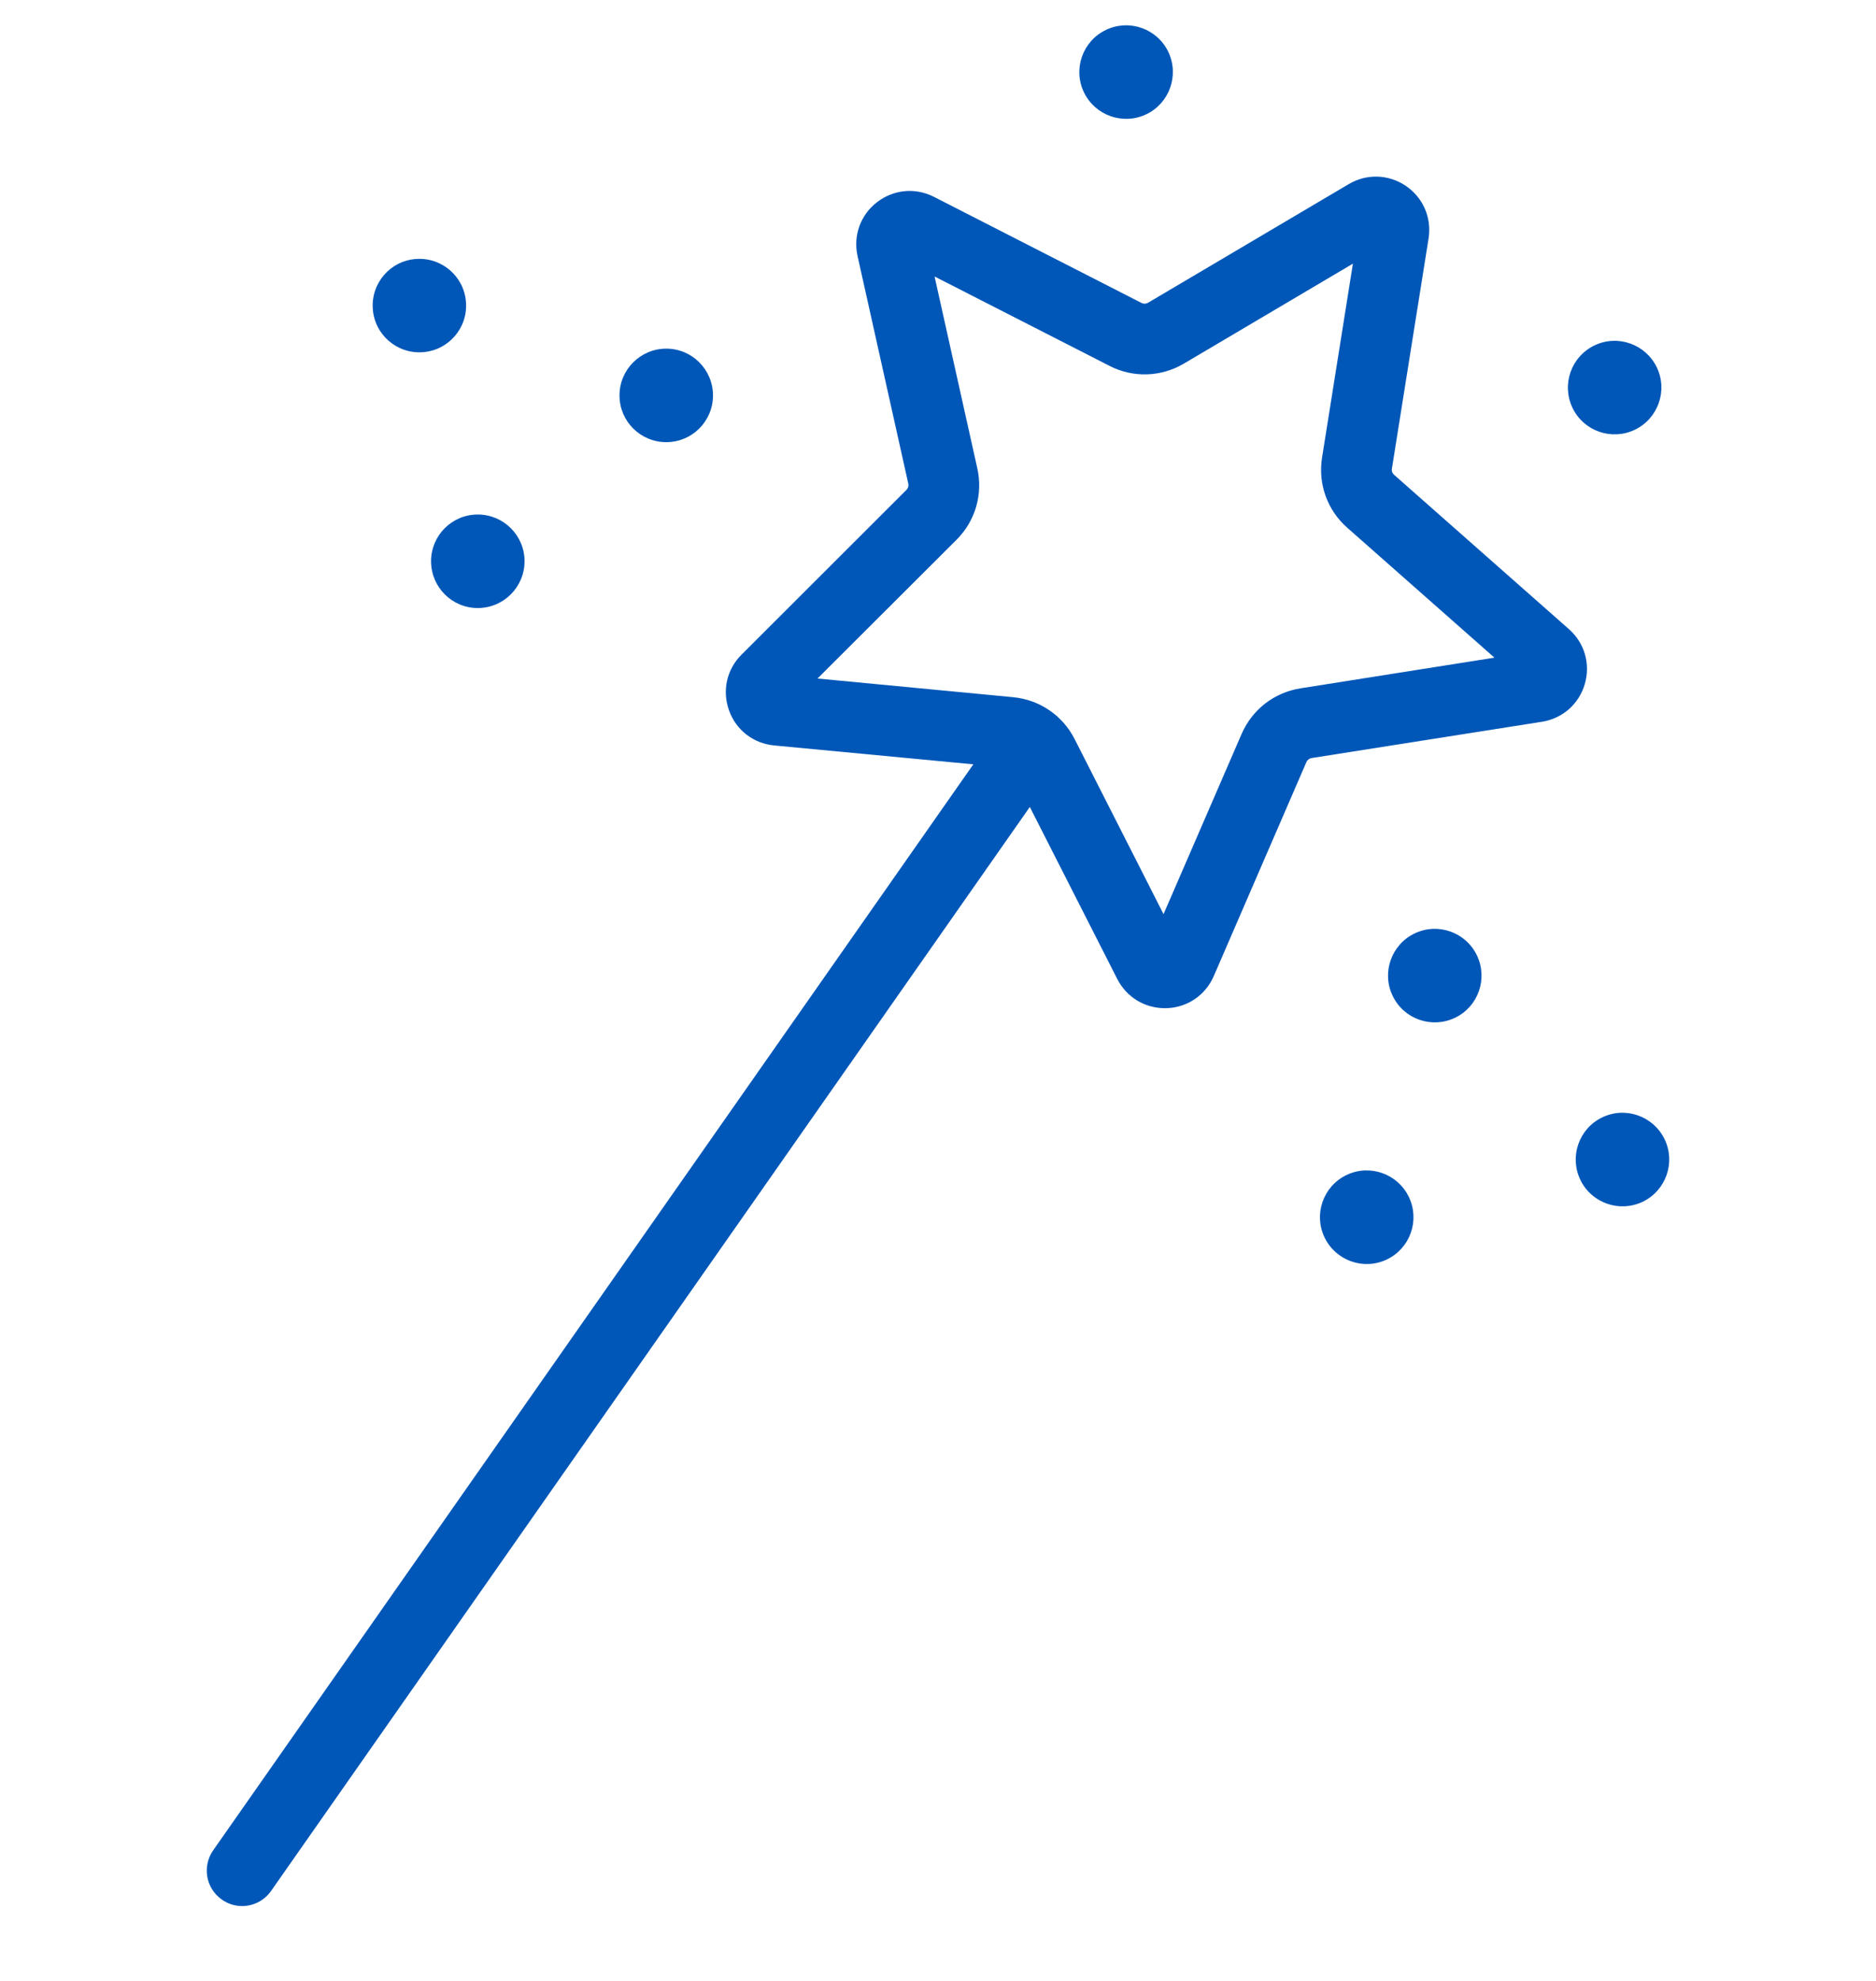 <?xml version="1.0" encoding="UTF-8"?>
<svg xmlns="http://www.w3.org/2000/svg" width="18" height="19" viewBox="0 0 18 19" fill="none">
  <path d="M15.053 6.034L13.376 4.554C13.359 4.539 13.351 4.518 13.355 4.496L13.707 2.287C13.738 2.089 13.655 1.896 13.489 1.783C13.323 1.671 13.113 1.664 12.941 1.766L11.015 2.904C10.996 2.915 10.973 2.916 10.953 2.906L8.961 1.888C8.782 1.797 8.573 1.817 8.414 1.94C8.256 2.062 8.185 2.26 8.228 2.455L8.715 4.639C8.72 4.66 8.714 4.682 8.698 4.698L7.115 6.279C6.973 6.42 6.927 6.625 6.995 6.814C7.062 7.002 7.228 7.131 7.428 7.15L9.339 7.331L2.045 17.748C1.938 17.902 1.975 18.113 2.129 18.22C2.188 18.262 2.256 18.282 2.323 18.282C2.43 18.282 2.535 18.231 2.601 18.137L9.881 7.74L10.72 9.39C10.809 9.564 10.982 9.67 11.176 9.67C11.181 9.67 11.187 9.67 11.192 9.67C11.393 9.664 11.566 9.546 11.646 9.362L12.535 7.309C12.544 7.289 12.562 7.275 12.584 7.271L14.794 6.923C14.992 6.892 15.15 6.753 15.206 6.561C15.262 6.368 15.204 6.167 15.053 6.034ZM12.479 6.602C12.226 6.642 12.015 6.805 11.913 7.04L11.164 8.768L10.311 7.089C10.195 6.861 9.974 6.711 9.719 6.687L7.844 6.508L9.177 5.178C9.358 4.998 9.433 4.741 9.377 4.491L8.967 2.652L10.645 3.509C10.872 3.626 11.14 3.617 11.36 3.487L12.981 2.529L12.685 4.389C12.645 4.642 12.735 4.893 12.927 5.062L14.339 6.308L12.479 6.602Z" fill="#0057B8"></path>
  <path d="M4.056 3.378C4.303 3.361 4.489 3.146 4.471 2.899C4.454 2.652 4.239 2.466 3.992 2.484C3.745 2.501 3.559 2.716 3.577 2.963C3.594 3.21 3.809 3.396 4.056 3.378Z" fill="#0057B8"></path>
  <path d="M6.393 4.241C6.64 4.241 6.841 4.041 6.841 3.793C6.841 3.545 6.64 3.344 6.393 3.344C6.145 3.344 5.944 3.545 5.944 3.793C5.944 4.041 6.145 4.241 6.393 4.241Z" fill="#0057B8"></path>
  <path d="M4.136 5.383C4.136 5.631 4.336 5.832 4.584 5.832C4.832 5.832 5.033 5.631 5.033 5.383C5.033 5.136 4.832 4.935 4.584 4.935C4.336 4.935 4.136 5.136 4.136 5.383Z" fill="#0057B8"></path>
  <path d="M15.972 10.928C15.865 10.705 15.597 10.61 15.374 10.717C15.15 10.824 15.056 11.092 15.163 11.316C15.27 11.539 15.538 11.633 15.761 11.527C15.985 11.419 16.079 11.151 15.972 10.928Z" fill="#0057B8"></path>
  <path d="M13.573 8.953C13.35 9.06 13.255 9.328 13.362 9.551C13.469 9.775 13.737 9.869 13.961 9.762C14.184 9.655 14.278 9.387 14.171 9.164C14.065 8.941 13.796 8.846 13.573 8.953Z" fill="#0057B8"></path>
  <path d="M12.92 11.27C12.696 11.377 12.602 11.646 12.709 11.869C12.816 12.092 13.084 12.187 13.307 12.08C13.531 11.973 13.625 11.705 13.518 11.481C13.411 11.258 13.143 11.163 12.92 11.27Z" fill="#0057B8"></path>
  <path d="M15.686 4.122C15.909 4.015 16.004 3.747 15.897 3.524C15.79 3.301 15.522 3.206 15.299 3.313C15.075 3.42 14.981 3.688 15.088 3.912C15.195 4.135 15.463 4.229 15.686 4.122Z" fill="#0057B8"></path>
  <path d="M10.999 1.096C11.222 0.989 11.316 0.721 11.21 0.498C11.103 0.274 10.835 0.18 10.611 0.287C10.388 0.394 10.293 0.662 10.4 0.885C10.507 1.108 10.775 1.203 10.999 1.096Z" fill="#0057B8"></path>
  <mask id="mask0_5563_14481" style="mask-type:alpha" maskUnits="userSpaceOnUse" x="0" y="0" width="18" height="19">
    <rect y="0.262" width="18" height="18" fill="#0D1C2E"></rect>
  </mask>
  <g mask="url(#mask0_5563_14481)">
</g>
</svg>
